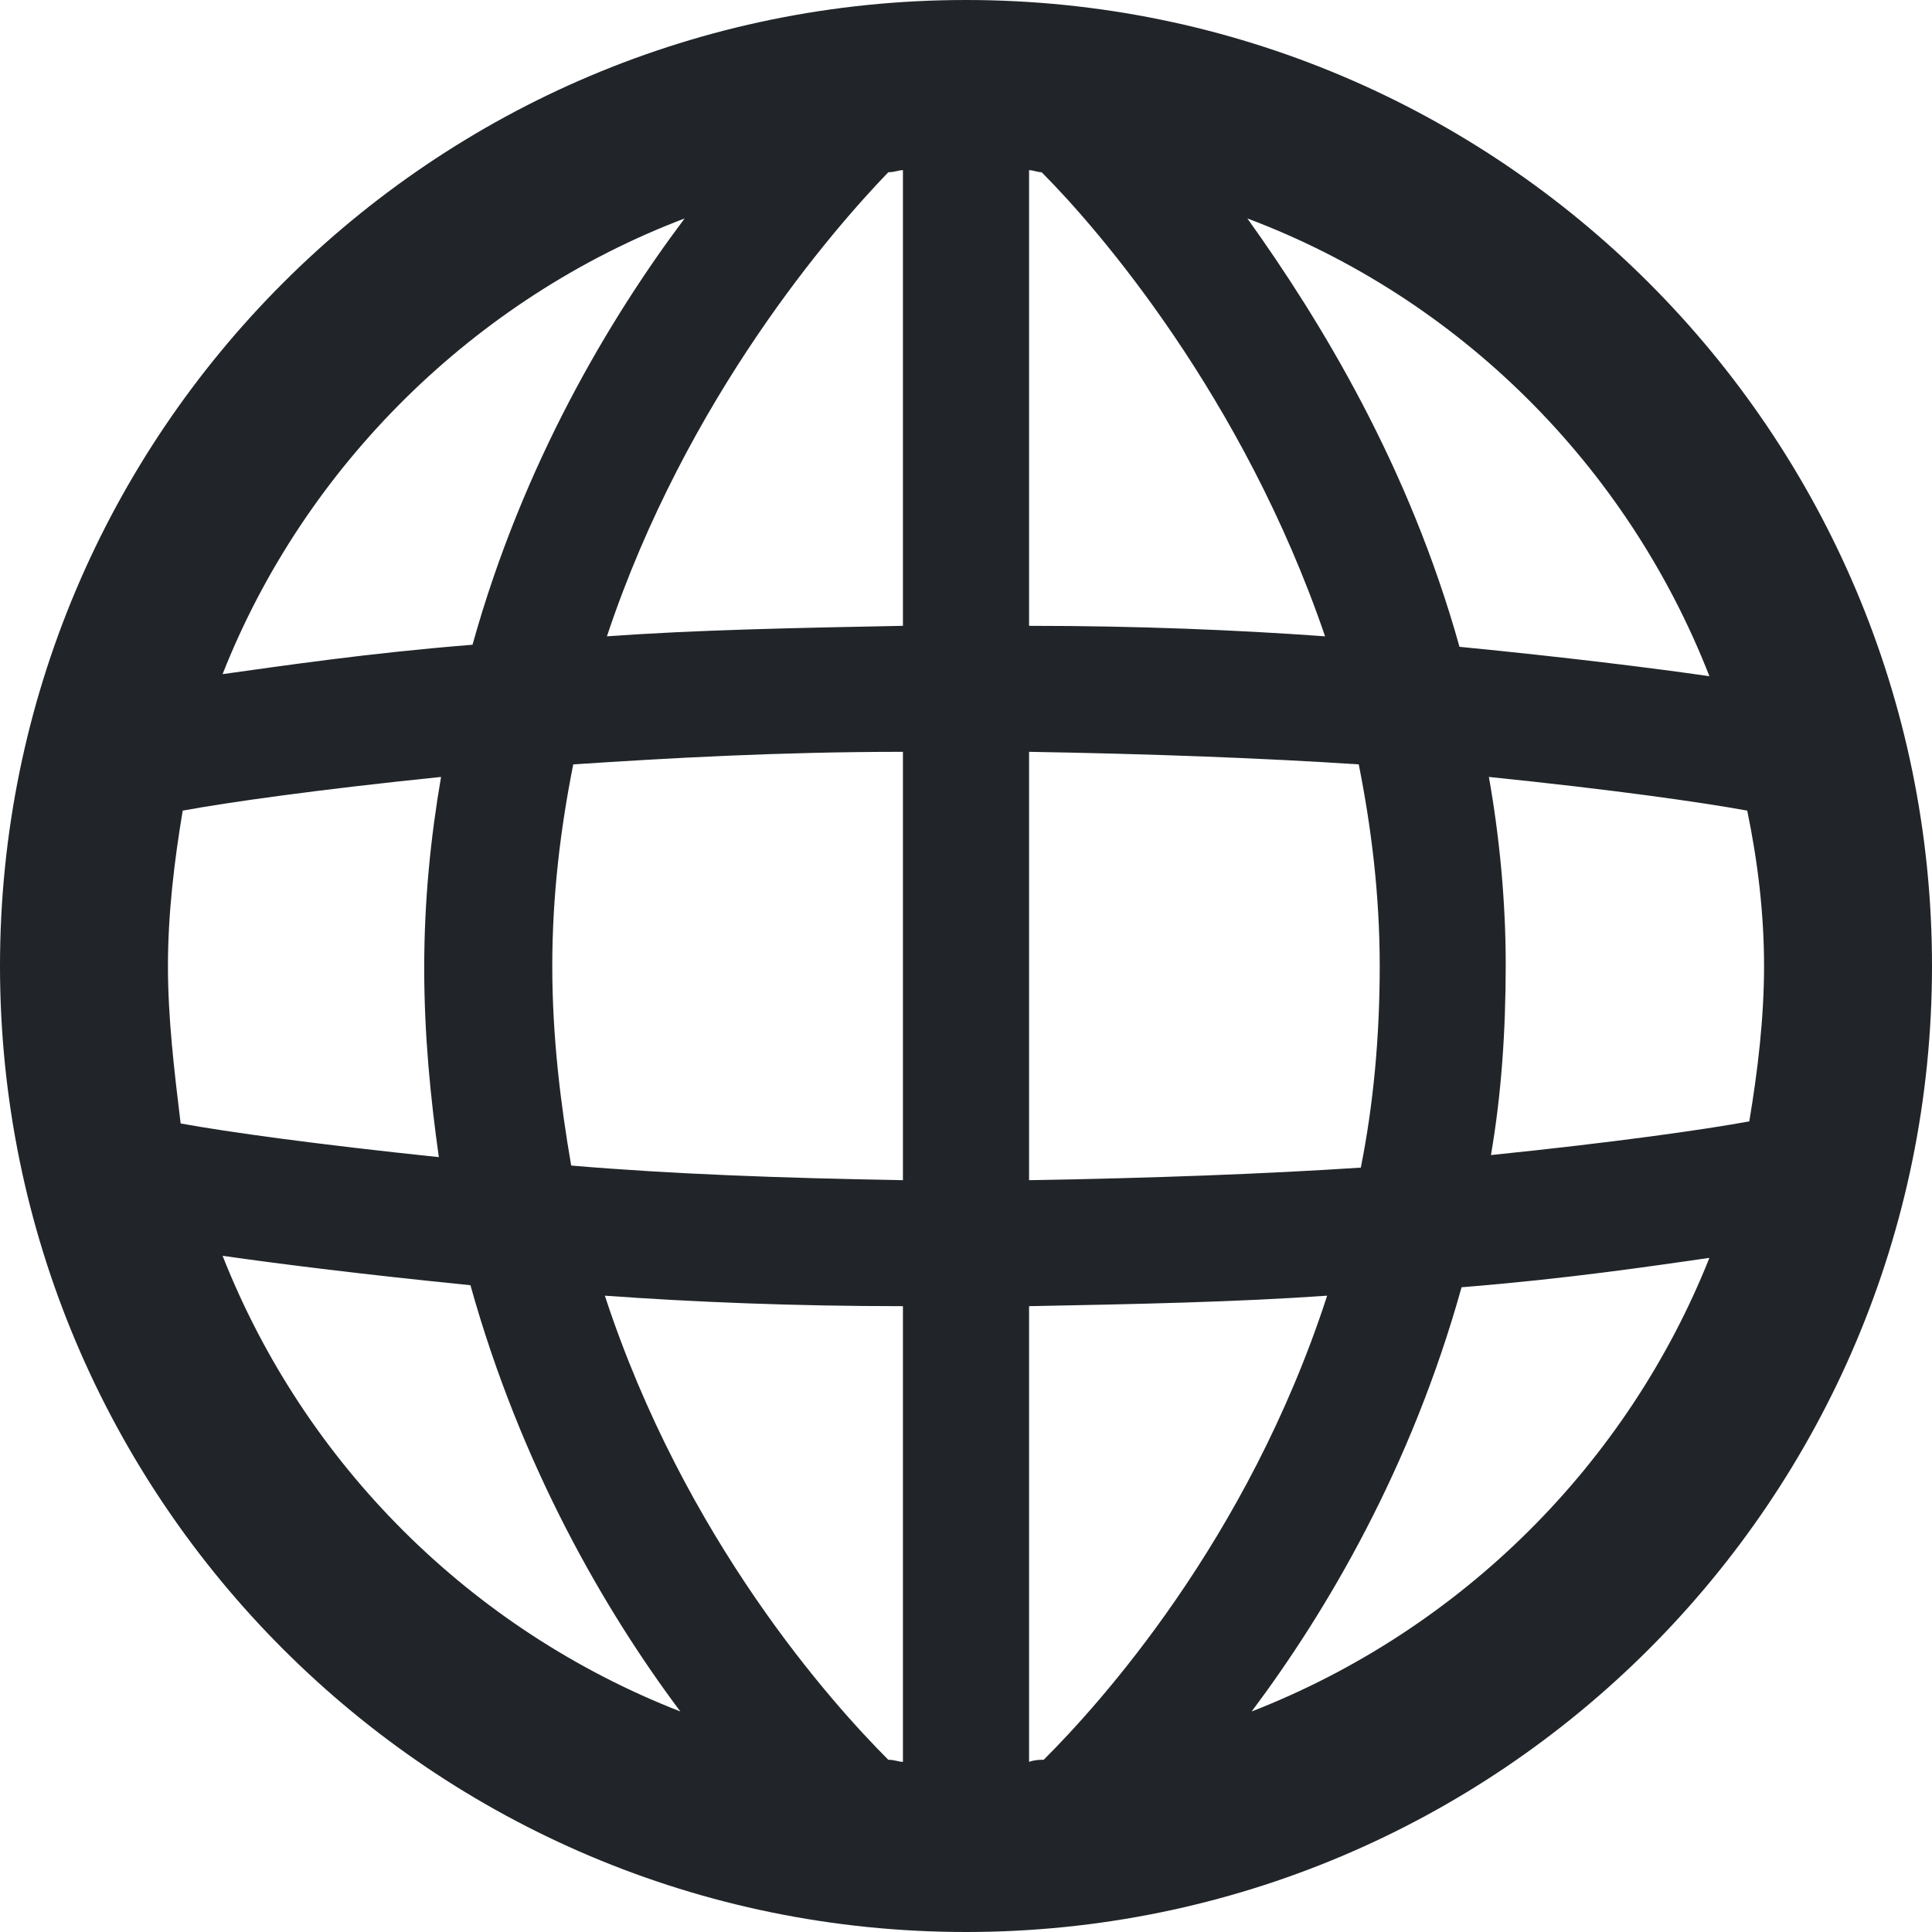 <?xml version="1.0" encoding="UTF-8"?>
<svg width="14px" height="14px" viewBox="0 0 14 14" version="1.1" xmlns="http://www.w3.org/2000/svg" xmlns:xlink="http://www.w3.org/1999/xlink">
    <title>icon-web</title>
    <g id="Assets" stroke="none" stroke-width="1" fill="none" fill-rule="evenodd">
        <g id="icons" transform="translate(-100, -152)" fill="#212529">
            <g id="icon-web" transform="translate(100, 152)">
                <path d="M7,0 C3.135,0 0,3.135 0,7 C0,10.865 3.135,14 7,14 C10.865,14 14,10.865 14,7 C14,3.135 10.865,0 7,0 Z M7.563,12.752 C7.533,12.752 7.502,12.752 7.457,12.767 L7.457,9.465 C8.248,9.45 8.963,9.435 9.617,9.389 C9.039,11.17 7.959,12.357 7.563,12.752 Z M6.437,12.752 C6.026,12.341 4.961,11.154 4.383,9.389 C5.022,9.435 5.752,9.465 6.543,9.465 L6.543,12.767 C6.513,12.767 6.483,12.752 6.437,12.752 Z M1.217,7 C1.217,6.62 1.263,6.239 1.324,5.874 C1.659,5.813 2.298,5.722 3.196,5.63 C3.12,6.072 3.074,6.528 3.074,7.015 C3.074,7.502 3.12,7.959 3.18,8.385 C2.298,8.293 1.643,8.202 1.309,8.141 C1.263,7.761 1.217,7.38 1.217,7 Z M4.002,7 C4.002,6.483 4.063,5.996 4.154,5.539 C4.854,5.493 5.646,5.448 6.543,5.448 L6.543,8.552 C5.661,8.537 4.854,8.507 4.139,8.446 C4.063,8.004 4.002,7.517 4.002,7 Z M7.548,1.248 C7.959,1.659 9.009,2.876 9.602,4.611 C8.963,4.565 8.248,4.535 7.457,4.535 L7.457,1.233 C7.487,1.233 7.517,1.248 7.548,1.248 Z M6.543,1.233 L6.543,4.535 C5.752,4.55 5.037,4.565 4.398,4.611 C4.976,2.876 6.041,1.659 6.437,1.248 C6.483,1.248 6.513,1.233 6.543,1.233 Z M7.457,8.552 L7.457,5.448 C8.339,5.463 9.146,5.493 9.846,5.539 C9.937,5.996 9.998,6.483 9.998,7 C9.998,7.517 9.952,8.004 9.861,8.461 C9.161,8.507 8.354,8.537 7.457,8.552 Z M10.789,5.63 C11.687,5.722 12.326,5.813 12.661,5.874 C12.737,6.239 12.783,6.62 12.783,7 C12.783,7.38 12.737,7.761 12.676,8.126 C12.341,8.187 11.702,8.278 10.804,8.37 C10.88,7.928 10.911,7.472 10.911,6.985 C10.911,6.528 10.865,6.057 10.789,5.63 Z M12.387,4.9 C11.961,4.839 11.352,4.763 10.576,4.687 C10.211,3.378 9.572,2.328 9.039,1.583 C10.576,2.161 11.793,3.378 12.387,4.9 Z M4.961,1.583 C4.413,2.313 3.789,3.363 3.424,4.672 C2.663,4.733 2.054,4.824 1.613,4.885 C2.207,3.378 3.439,2.161 4.961,1.583 Z M1.613,9.1 C2.039,9.161 2.648,9.237 3.409,9.313 C3.774,10.622 4.383,11.672 4.93,12.402 C3.409,11.809 2.207,10.607 1.613,9.1 Z M9.07,12.402 C9.617,11.672 10.226,10.637 10.591,9.328 C11.352,9.267 11.961,9.176 12.387,9.115 C11.793,10.607 10.591,11.809 9.07,12.402 Z" id="icon"></path>
            </g>
        </g>
    </g>
</svg>